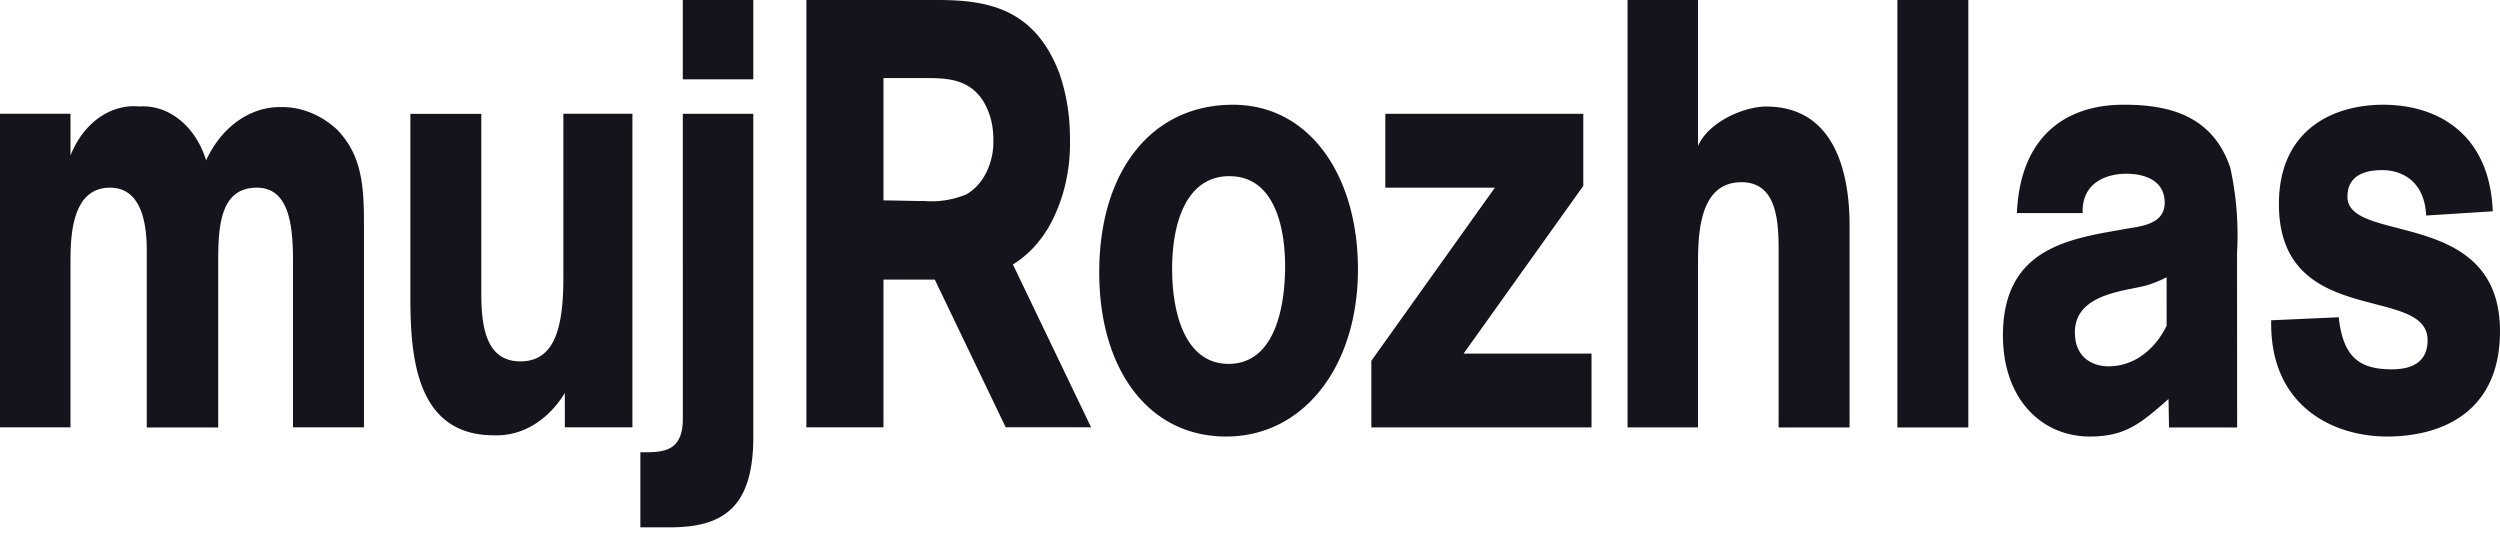 <svg width="154" height="33" fill="none" xmlns="http://www.w3.org/2000/svg"><path d="M46.403 7.012v19.915c0 4.476-1.991 5.557-5.173 5.557h-1.784V27.86h.406c1.153-.014 2.21-.175 2.21-2.05V7.011h4.342-.001zm29.545-.56c4.727 0 7.702 4.364 7.702 10.144-.005 5.865-3.222 10.145-7.876 10.29l-.245.004-.25-.004c-4.668-.143-7.567-4.277-7.567-10.103 0-6.266 3.241-10.331 8.236-10.331zm54.865-.002c2.557 0 5.442.523 6.572 3.88.377 1.71.518 3.489.416 5.258l.007 10.742h-4.196l-.03-1.752c-1.696 1.491-2.646 2.312-4.847 2.312-2.975 0-5.354-2.312-5.354-6.23 0-5.482 4.253-5.967 7.584-6.564.774-.15 2.38-.223 2.38-1.604 0-1.492-1.429-1.79-2.349-1.79-1.218 0-2.765.522-2.706 2.424h-4.049c.208-4.81 3.092-6.676 6.572-6.676zm15.992.002c3.393 0 6.57 1.828 6.748 6.564l-4.103.261c-.087-2.057-1.427-2.797-2.705-2.797-.834 0-2.141.186-2.141 1.64 0 2.947 9.396.634 9.396 8.28 0 4.998-3.599 6.49-6.96 6.49-3.272 0-7.135-1.828-7.135-6.937v-.224l4.162-.186c.268 2.498 1.31 3.207 3.272 3.207.952 0 2.201-.262 2.201-1.79 0-3.465-9.159-.671-9.159-8.392 0-4.548 3.3-6.116 6.423-6.116h.001zm-107.848.554v19.319h-4.163v-2.12c-.507.84-1.17 1.515-1.93 1.97a4.404 4.404 0 01-2.442.64c-4.732 0-5.13-4.715-5.143-8.346V7.013h4.37v11.071c0 2.126.328 4.177 2.41 4.177 2.2 0 2.644-2.274 2.644-5.184V7.007h4.254zM104.598 0v8.988c.684-1.529 2.884-2.425 4.192-2.425 4.192 0 5.144 3.99 5.144 7.348v12.42h-4.371V15.514c0-1.79-.059-4.29-2.289-4.29-2.524 0-2.671 2.98-2.676 4.925v10.18h-4.341V0h4.341zm16.651 0v26.33h-4.371V0h4.371zM8.594 6.558c.878-.058 1.748.232 2.485.829.738.597 1.304 1.469 1.618 2.491.463-1.01 1.135-1.846 1.946-2.423.81-.577 1.731-.874 2.665-.86 1.24-.017 2.45.468 3.448 1.38 1.575 1.617 1.662 3.578 1.665 5.887v12.463h-4.37l-.002.003V16.186c0-2.089-.148-4.625-2.23-4.625-2.226 0-2.372 2.326-2.378 4.444V26.33H9.04V15.403c0-1.64-.327-3.842-2.262-3.842-2.23 0-2.436 2.649-2.436 4.477v10.287H0V7.006h4.342V9.58c.383-.976.993-1.787 1.752-2.326.758-.538 1.629-.78 2.5-.695zm88.937.453v4.44l.002-.002-7.375 10.331h7.88v4.548H84.474v-4.102l7.612-10.667h-6.75V7.01H97.53zm-32.274-2.5c.437 1.272.66 2.643.652 4.027.054 1.942-.404 3.854-1.305 5.442-.574.983-1.333 1.776-2.21 2.311l4.817 10.03h-5.26l-4.367-9.096h-3.162v9.097h-4.749V0h8.074c3.176 0 5.995.559 7.51 4.511zm68.206 12.57a7.76 7.76 0 01-1.072.448c-1.218.41-4.578.447-4.578 2.946 0 1.604 1.16 2.09 2.052 2.09a3.527 3.527 0 002.066-.655c.631-.438 1.159-1.075 1.532-1.845V17.08zm-57.725-6.23c-2.644.002-3.535 2.837-3.535 5.708 0 2.798.831 5.856 3.48 5.856 2.704 0 3.48-3.171 3.48-6.043-.009-2.685-.797-5.374-3.226-5.514l-.199-.006zM56.708 4.81h-2.286v7.536c.832 0 1.692.037 2.523.037.874.07 1.75-.068 2.583-.41.516-.296.95-.777 1.245-1.382a4.26 4.26 0 00.416-2.011c.009-.849-.21-1.676-.623-2.352h.001c-.948-1.491-2.493-1.418-3.86-1.418zM46.403 0v4.885H42.06V0h4.342z" fill="#15141D"/></svg>